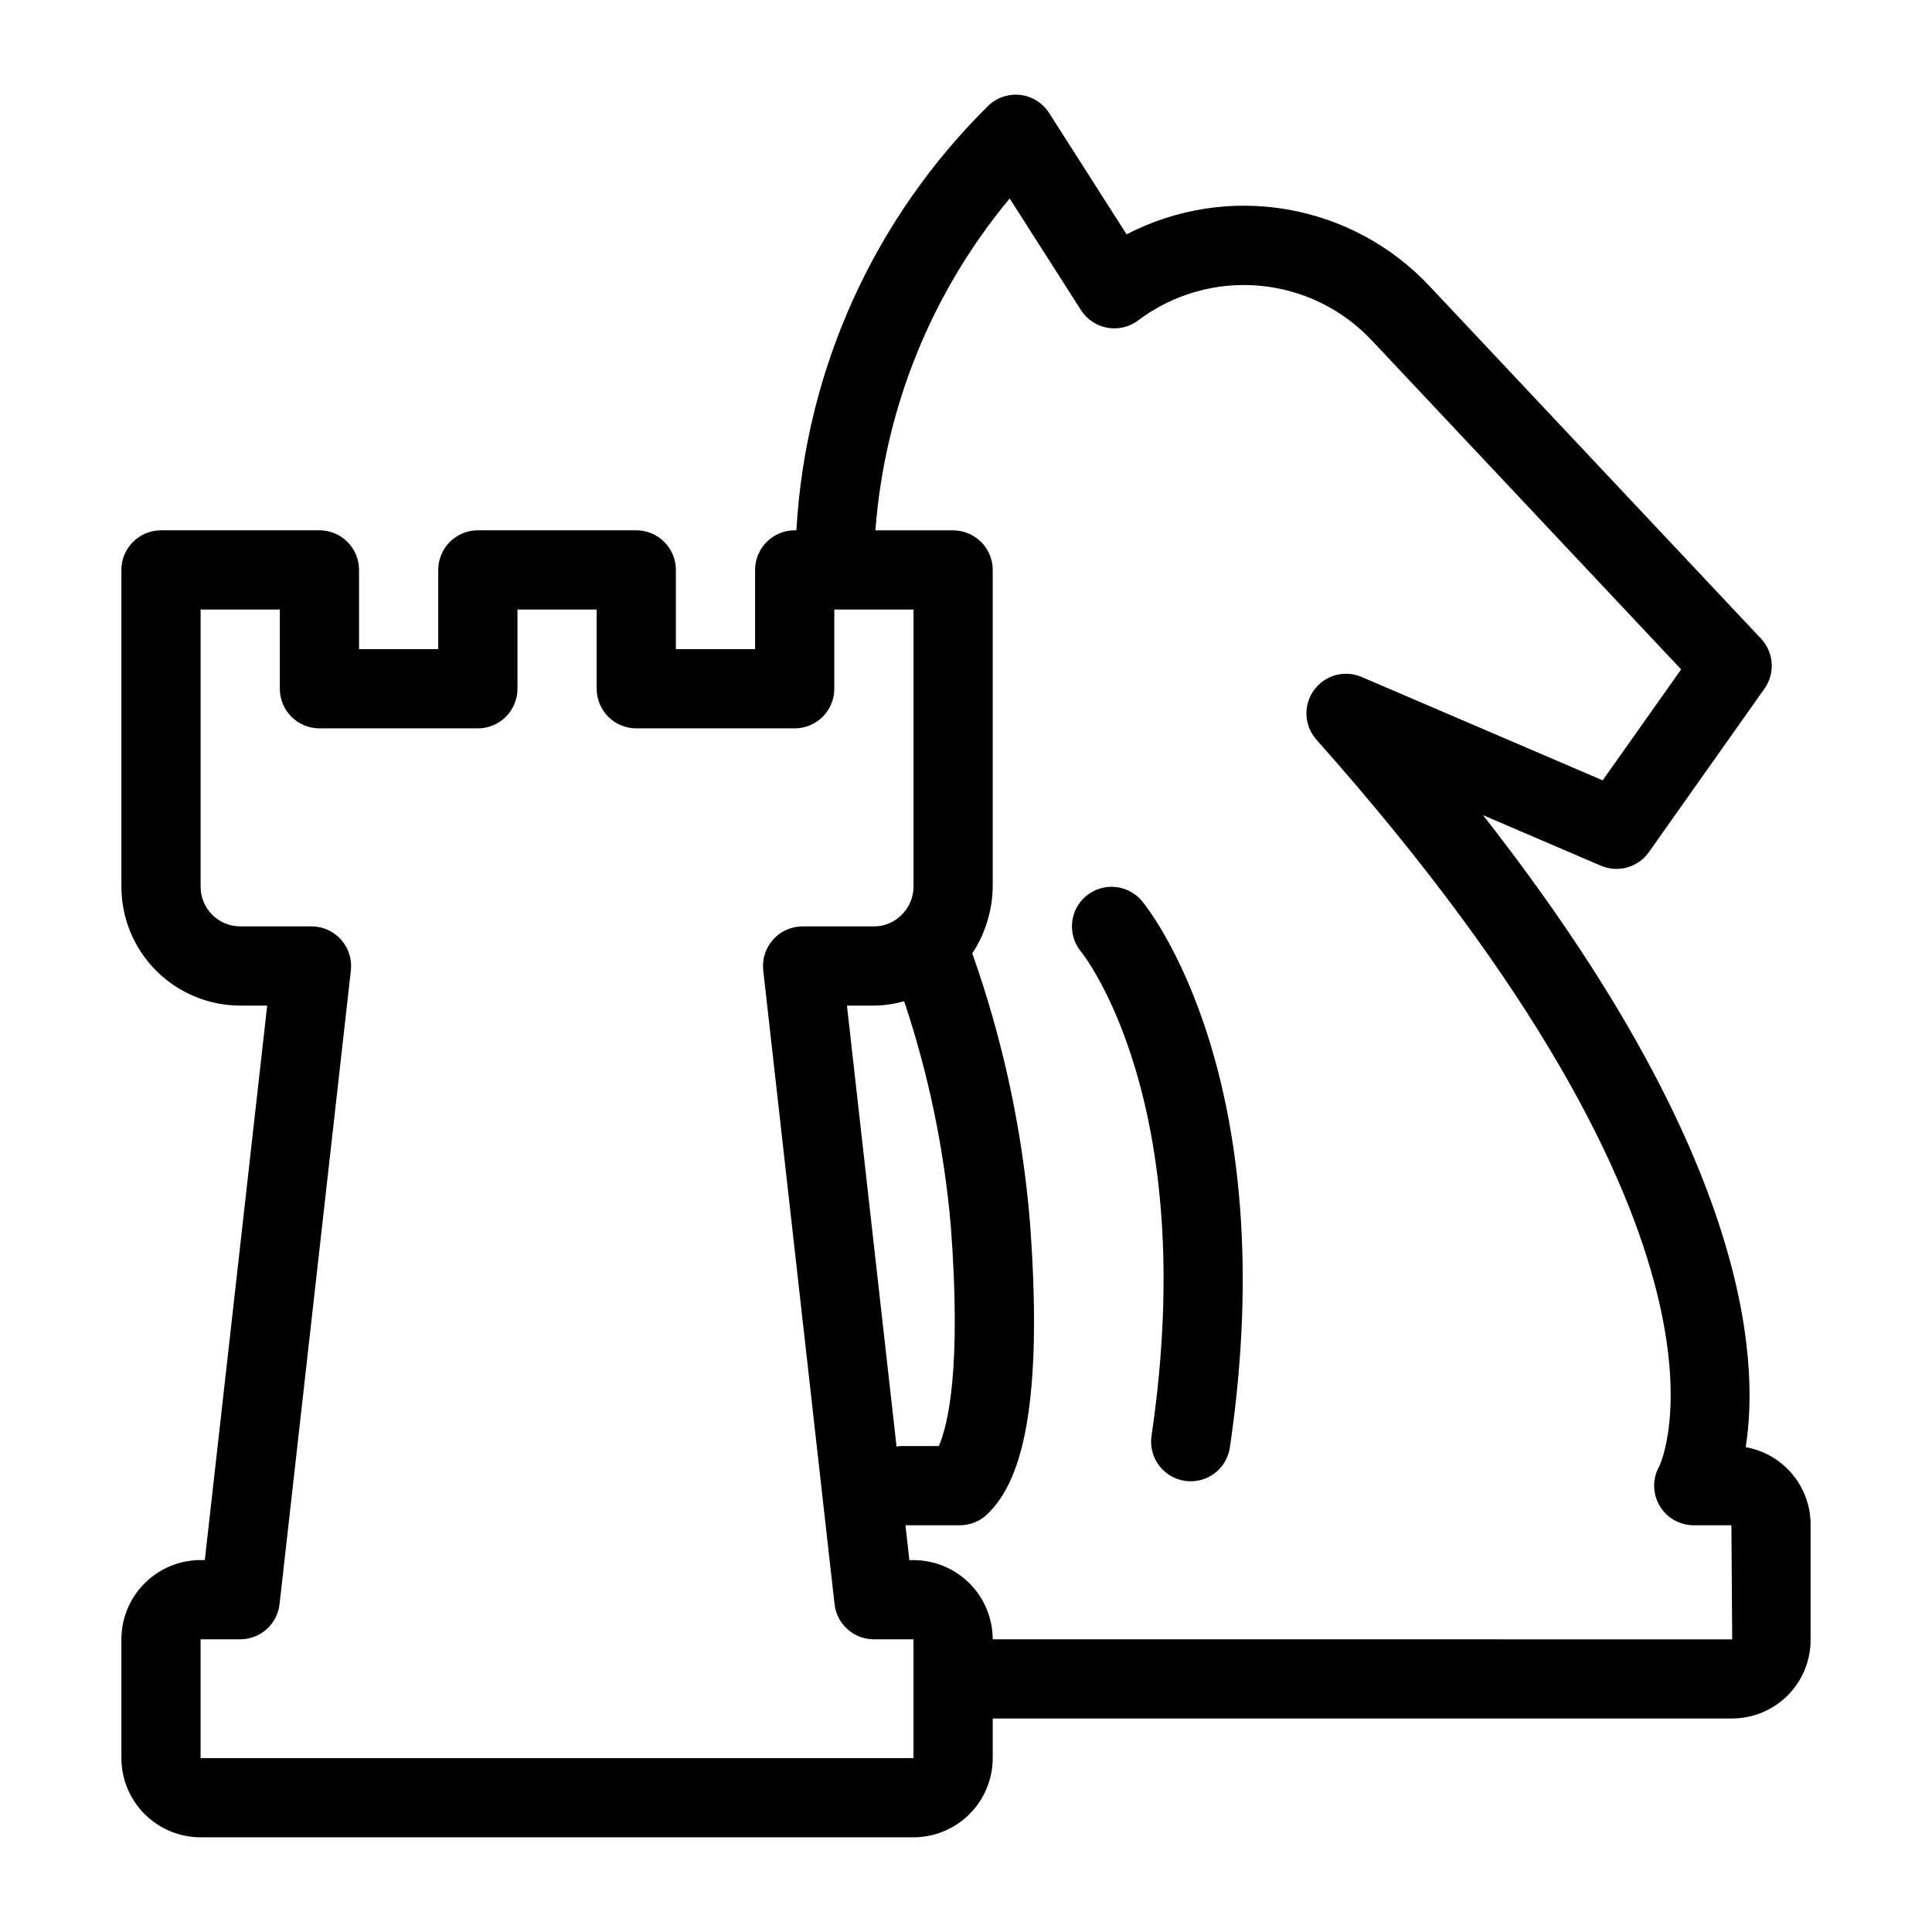 <?xml version="1.0" encoding="UTF-8"?>
<!-- Uploaded to: SVG Repo, www.svgrepo.com, Generator: SVG Repo Mixer Tools -->
<svg fill="#000000" width="800px" height="800px" version="1.1" viewBox="144 144 512 512" xmlns="http://www.w3.org/2000/svg">
 <g>
  <path d="m606.63 527.52c3.863-24.523-0.062-78.793-69.625-167.5l31.254 13.406c4.551 1.941 9.836 0.445 12.699-3.586l30.648-43.348c2.883-4.074 2.496-9.613-0.922-13.25l-87.727-93.293c-10.051-10.773-23.352-17.957-37.867-20.457-14.52-2.504-29.457-0.18-42.531 6.609l-20.539-32.172h-0.004c-1.645-2.578-4.332-4.309-7.359-4.738-3.027-0.434-6.094 0.477-8.395 2.488-30.539 29.922-48.805 70.172-51.207 112.86h-0.453c-5.797 0-10.496 4.699-10.496 10.496v20.992h-20.992v-20.992c0-2.785-1.105-5.453-3.074-7.422s-4.637-3.074-7.422-3.074h-41.984c-5.797 0-10.496 4.699-10.496 10.496v20.992h-20.992v-20.992c0-2.785-1.105-5.453-3.074-7.422s-4.637-3.074-7.422-3.074h-41.984c-5.797 0-10.496 4.699-10.496 10.496v83.969c0.008 8.348 3.332 16.352 9.234 22.254 5.902 5.902 13.906 9.223 22.254 9.234h7.152l-16.531 146.94h-1.117c-5.566 0.008-10.902 2.219-14.836 6.156-3.938 3.934-6.148 9.273-6.156 14.836v31.488c0.008 5.566 2.219 10.902 6.156 14.84 3.934 3.934 9.27 6.148 14.836 6.152h188.93c5.566-0.004 10.902-2.219 14.836-6.152 3.938-3.938 6.148-9.273 6.156-14.84v-10.496h195.96c5.508-0.008 10.789-2.199 14.688-6.094 3.894-3.894 6.086-9.176 6.094-14.688v-30.648c-0.008-4.887-1.734-9.617-4.879-13.359-3.144-3.746-7.504-6.262-12.316-7.113zm-220.54 82.398h-188.93v-31.488h10.496c5.344 0 9.832-4.012 10.43-9.32l18.895-167.94c0.332-2.969-0.613-5.938-2.606-8.168-1.988-2.227-4.836-3.5-7.824-3.5h-18.895 0.004c-5.793-0.008-10.488-4.703-10.496-10.496v-73.473h20.992v20.992c0 2.781 1.105 5.453 3.074 7.422s4.637 3.074 7.422 3.074h41.984c2.781 0 5.453-1.105 7.422-3.074s3.074-4.641 3.074-7.422v-20.992h20.992v20.992c0 2.781 1.105 5.453 3.074 7.422s4.637 3.074 7.422 3.074h41.984c2.781 0 5.453-1.105 7.422-3.074s3.074-4.641 3.074-7.422v-20.992h20.992v73.473c-0.012 2.941-1.266 5.746-3.449 7.719l-0.078 0.07c-1.891 1.762-4.387 2.731-6.973 2.707h-18.895c-2.988 0-5.832 1.273-7.824 3.5-1.992 2.227-2.938 5.199-2.606 8.168l18.895 167.93c0.59 5.312 5.082 9.332 10.43 9.332h10.496zm9.902-140.8c2.824 37.555-0.758 52.488-3.188 58.098h-10.281c-0.316 0-0.609 0.129-0.926 0.145l-13.148-116.86h7.144c2.711-0.039 5.41-0.43 8.02-1.164 6.481 19.367 10.633 39.438 12.379 59.781zm11.09 109.32c-0.008-5.562-2.219-10.902-6.156-14.836-3.934-3.938-9.27-6.148-14.836-6.156h-1.105l-1.031-9.238h14.418l-0.004 0.004c2.766 0 5.418-1.09 7.383-3.035 6.801-6.727 15.355-22.082 11.172-77.625-2.023-24.195-7.152-48.027-15.262-70.914 0.992-1.477 1.859-3.039 2.586-4.664 0.195-0.426 0.34-0.867 0.512-1.301v-0.004c0.559-1.387 1.012-2.809 1.363-4.262 0.129-0.531 0.262-1.055 0.363-1.594 0.379-1.91 0.578-3.852 0.598-5.797v-83.969c0-2.785-1.105-5.453-3.074-7.422s-4.641-3.074-7.422-3.074h-20.594c2.422-32.305 14.859-63.051 35.582-87.953l18.887 29.574c1.574 2.465 4.102 4.16 6.981 4.68 2.875 0.52 5.84-0.184 8.176-1.938 9.18-6.926 20.598-10.207 32.055-9.207s22.133 6.207 29.977 14.617l81.867 87.066-20.793 29.41-63.883-27.402c-4.516-1.934-9.77-0.477-12.645 3.512-2.875 3.988-2.594 9.434 0.668 13.109 119.04 133.85 91.086 192.09 90.895 192.47h0.004c-1.867 3.25-1.859 7.242 0.016 10.484 1.879 3.242 5.34 5.238 9.086 5.238h9.973l0.211 30.23z"/>
  <path d="m431.86 381.43c-4.457 3.707-5.066 10.324-1.363 14.781 0.316 0.383 31.754 39.41 18.684 128.21-0.438 2.769 0.25 5.602 1.91 7.859s4.156 3.758 6.93 4.164c2.773 0.41 5.594-0.309 7.836-1.992 2.238-1.688 3.711-4.199 4.09-6.977 14.426-97.969-21.758-142.82-23.301-144.68-3.707-4.453-10.324-5.062-14.785-1.363z"/>
 </g>
</svg>